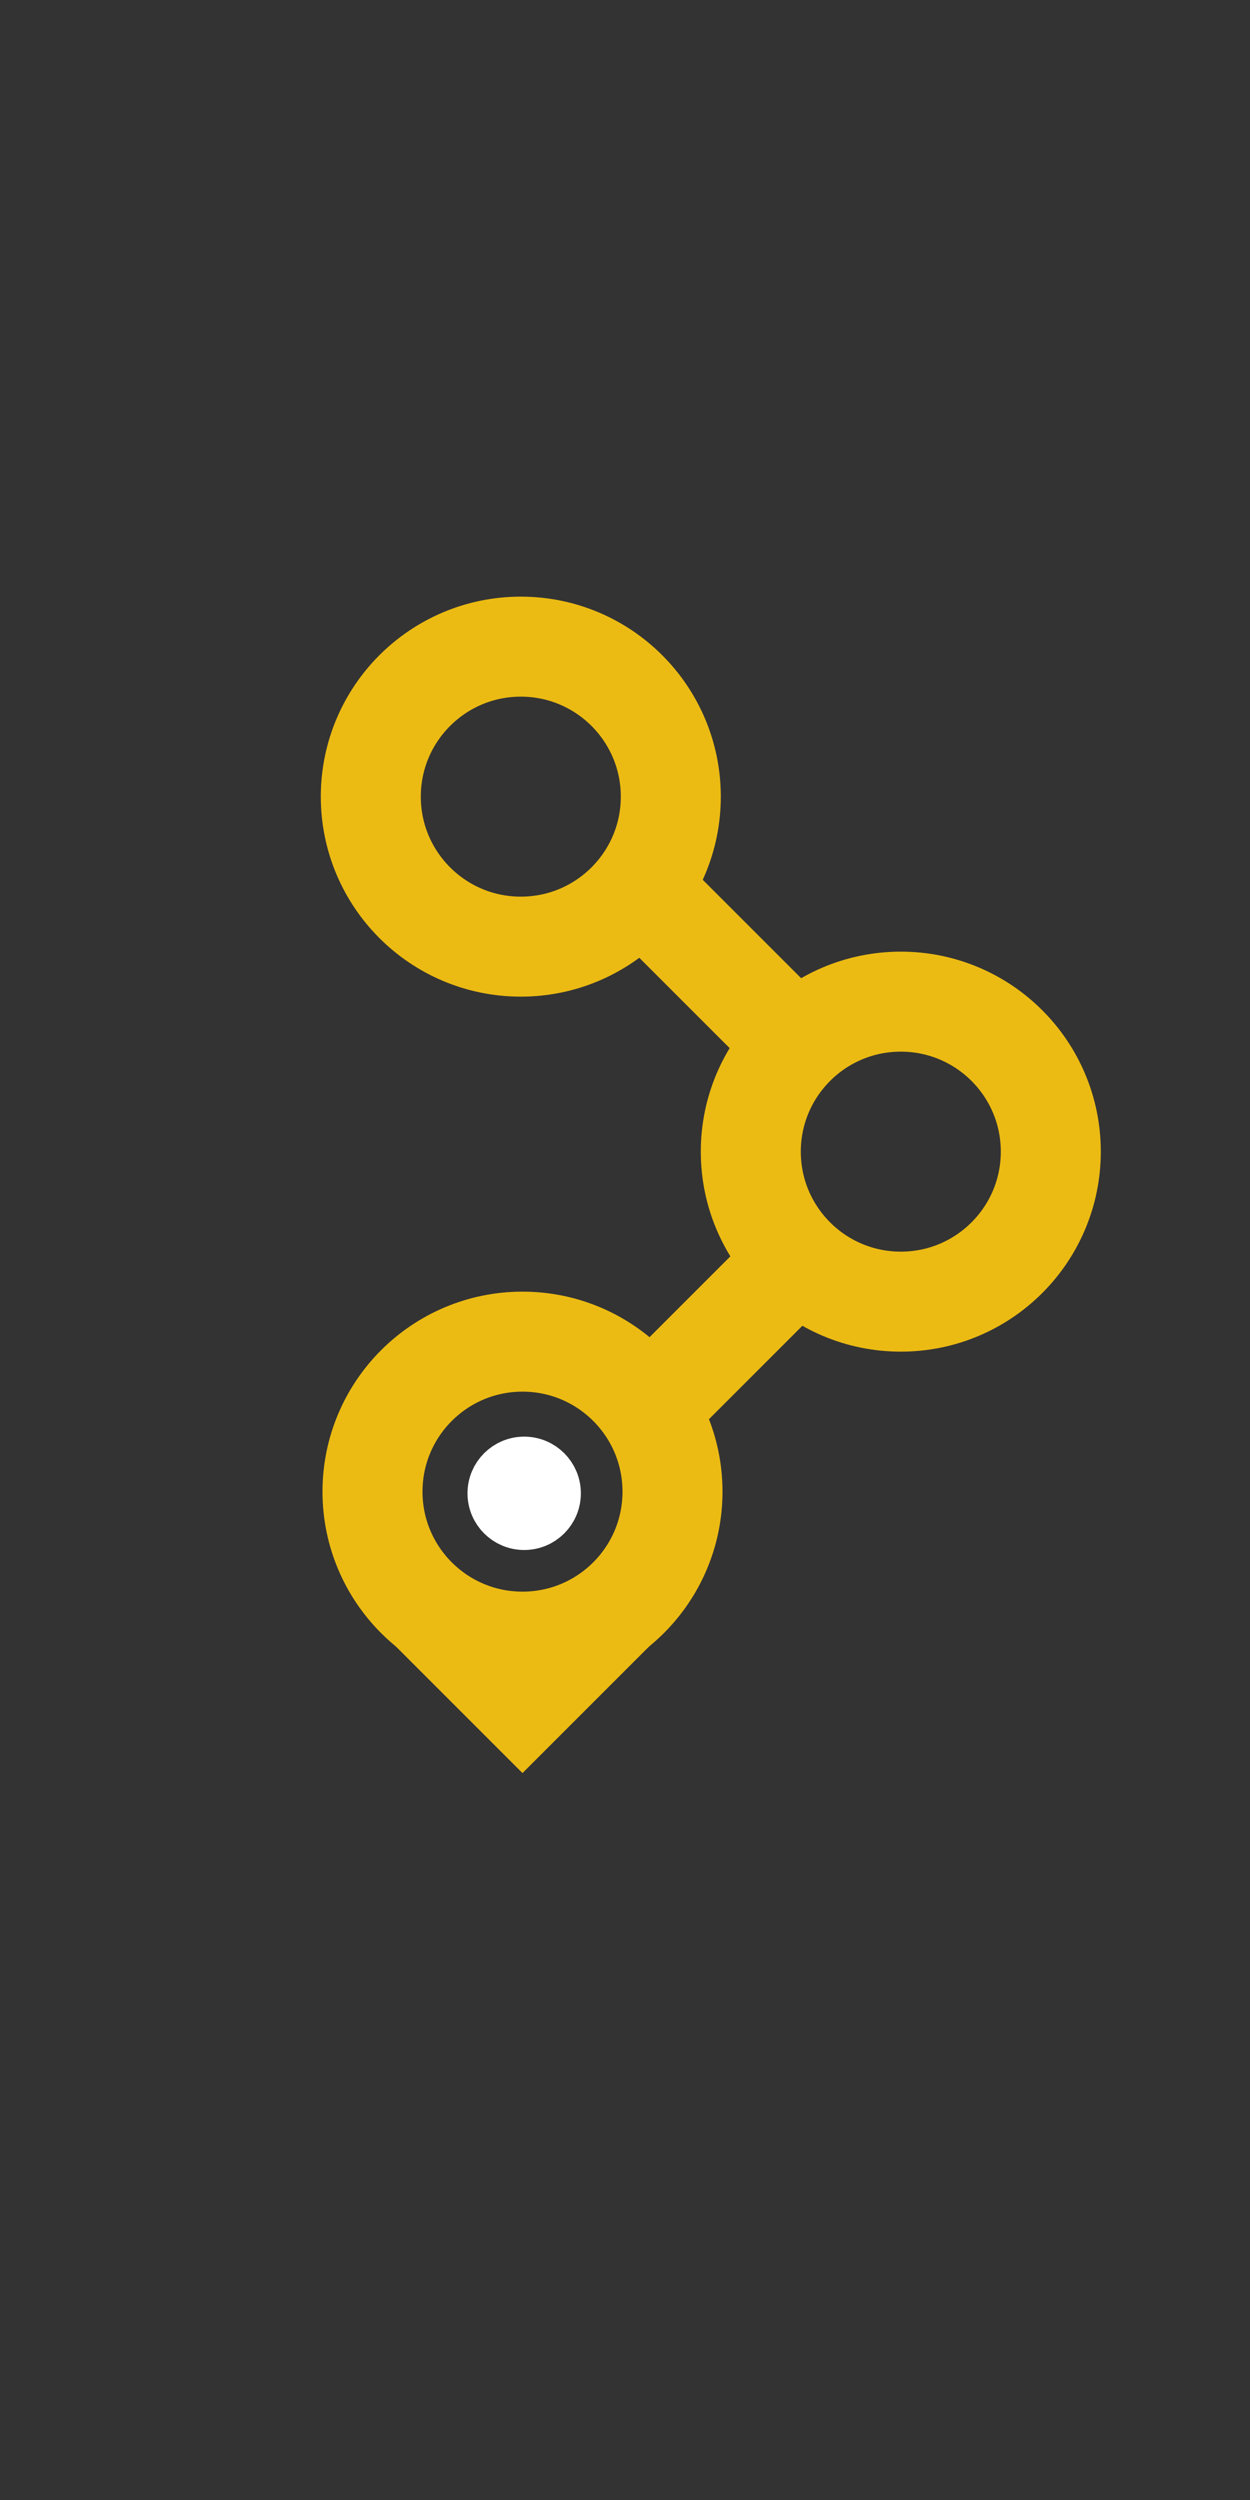 <svg xmlns="http://www.w3.org/2000/svg" xmlns:xlink="http://www.w3.org/1999/xlink" xml:space="preserve" viewBox="0 0 250 500">
  <rect x="0" y="0" width="250" height="500" fill="#333333" stroke="none"/>
  <style>
    .st1{fill:none;stroke:#ecbb13;stroke-width:20;stroke-miterlimit:10}
  </style>
  <g id="Bolinhas">
    <g id="Layer_11">
      <defs>
        <path id="XMLID_14_" d="M19.333 328.193h155.333V369H19.333z"/>
      </defs>
      <clipPath id="XMLID_52_">
        <use xlink:href="#XMLID_14_" style="overflow:visible"/>
      </clipPath>
      <path id="XMLID_2_" d="m104.5 353.908-27.789-27.79-27.79-27.789 27.79-27.789 27.789-27.79 27.789 27.79 27.79 27.789-27.79 27.789z" style="clip-path:url(#XMLID_52_);fill:#ecbb13;stroke:#ecbb13;stroke-miterlimit:10"/>
    </g>
    <circle id="XMLID_51_" cx="180.161" cy="230.329" r="30" class="st1"/>
    <path id="XMLID_50_" d="m158.865 208.416-30.683-30.682" class="st1"/>
    <circle id="XMLID_48_" cx="104.161" cy="159.329" r="30" class="st1"/>
    <circle id="XMLID_46_" cx="104.5" cy="298.329" r="30" class="st1"/>
    <path id="XMLID_44_" d="m158.556 252.929-28.684 28.685" class="st1"/>
    <circle id="XMLID_41_" cx="104.836" cy="298.664" r="6.336" style="fill:#fff;stroke:#fff;stroke-width:10;stroke-miterlimit:10"/>
  </g>
</svg>